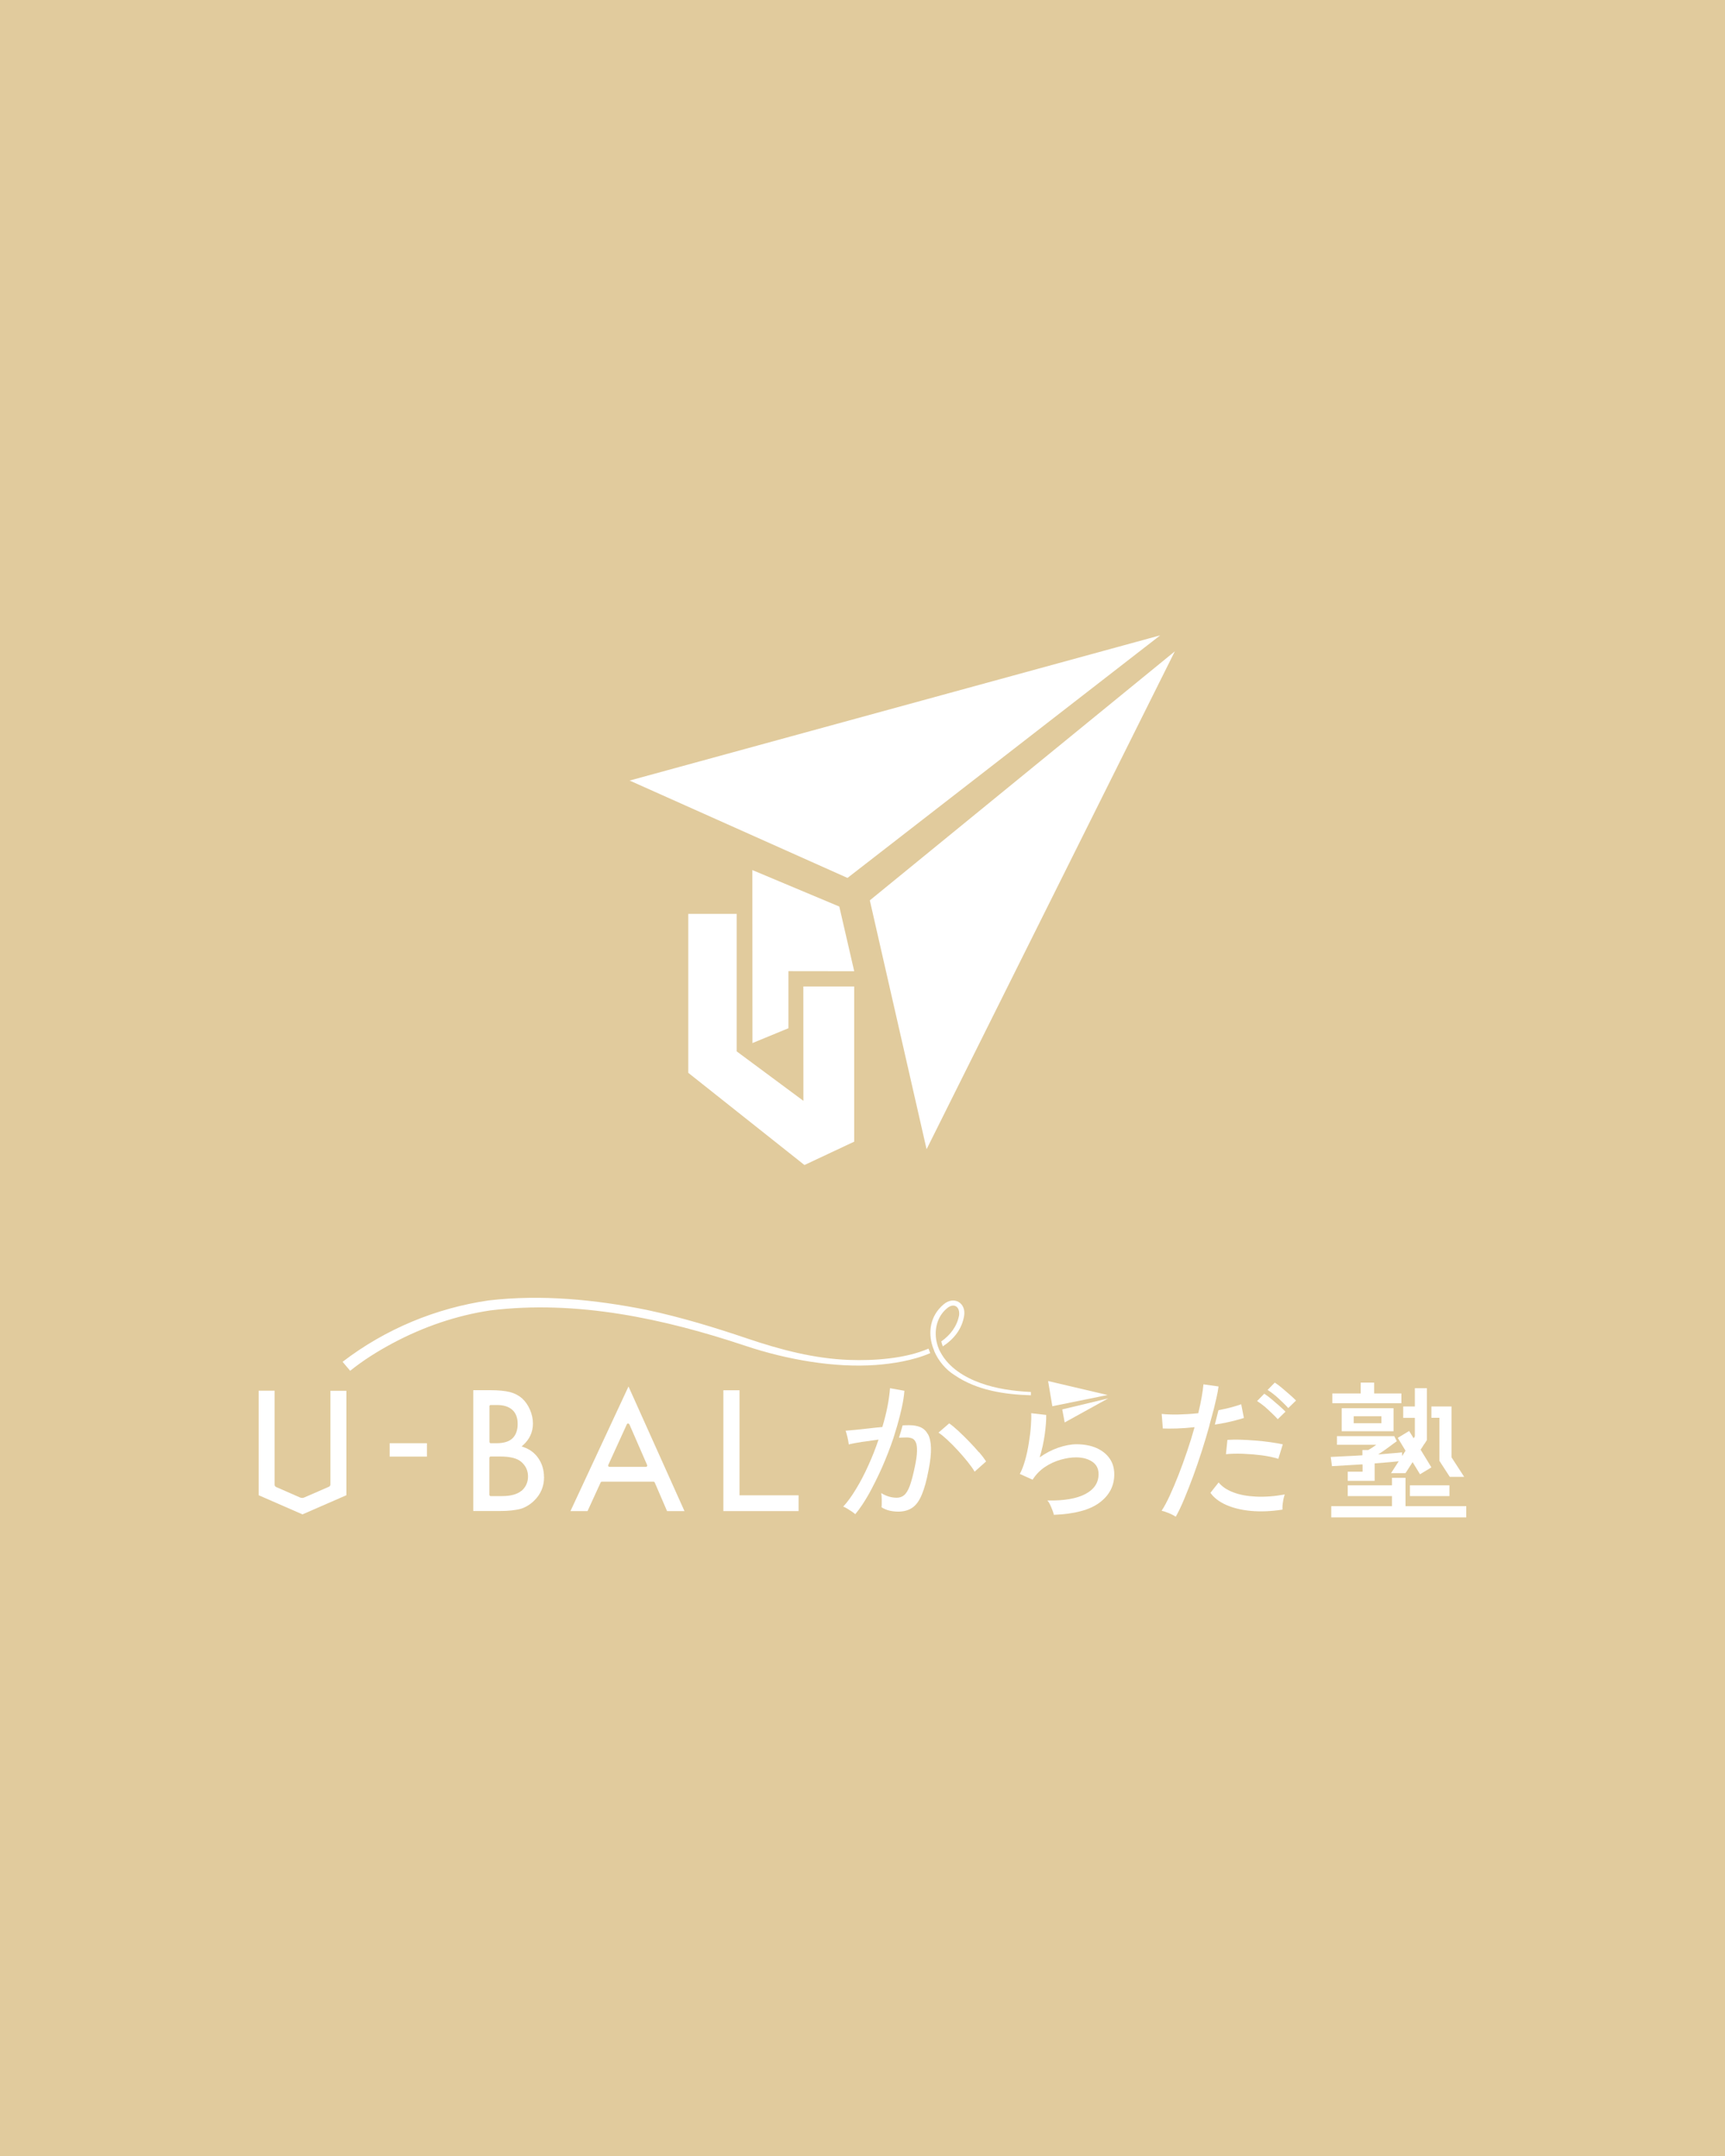 <?xml version="1.0" encoding="UTF-8"?>
<svg xmlns="http://www.w3.org/2000/svg" id="b" width="200" height="250" viewBox="0 0 200 250">
  <g id="c">
    <rect width="200" height="250" fill="#fff" stroke-width="0"></rect>
    <rect width="200" height="250" fill="#c4993d" opacity=".5" stroke-width="0"></rect>
    <polygon points="97.31 105.12 87.23 100.89 87.24 120.95 91.41 119.23 91.41 112.61 99.04 112.62 97.31 105.12" fill="#fff" stroke-width="0"></polygon>
    <polygon points="93.14 114.39 93.15 127.65 85.41 121.91 85.41 105.97 79.8 105.97 79.8 124.4 93.27 135.09 99.04 132.38 99.04 114.39 93.14 114.39" fill="#fff" stroke-width="0"></polygon>
    <polygon points="136.21 75.53 107.43 133.26 100.85 104.41 100.85 104.4 136.21 75.53" fill="#fff" stroke-width="0"></polygon>
    <polygon points="134.52 73.67 98.26 101.8 73 90.51 134.52 73.67" fill="#fff" stroke-width="0"></polygon>
    <path d="m122.19,175.66c-.02-.12-.08-.29-.16-.52-.08-.22-.18-.44-.28-.66-.1-.22-.21-.38-.32-.49,1.94.04,3.42-.22,4.43-.76,1.01-.54,1.51-1.31,1.51-2.3,0-.64-.25-1.12-.75-1.45-.5-.33-1.13-.49-1.87-.49-.54,0-1.13.09-1.77.27s-1.25.46-1.82.84c-.57.38-1.05.87-1.44,1.48l-1.48-.67c.23-.42.43-.95.61-1.58.18-.63.32-1.29.43-1.98.11-.69.2-1.35.24-1.96.05-.62.06-1.12.04-1.52l1.74.2c.01.62-.05,1.37-.17,2.27-.13.9-.32,1.78-.59,2.65.68-.48,1.39-.86,2.15-1.12s1.47-.4,2.12-.4c.89,0,1.67.15,2.33.44.66.3,1.16.7,1.52,1.22.36.52.53,1.13.53,1.83,0,1.34-.57,2.43-1.71,3.28-1.14.85-2.9,1.32-5.28,1.41Z" fill="#fff" stroke-width="0"></path>
    <path d="m40.16,161.26v12.12l-5.09,2.22-5.08-2.22v-12.12h1.85v10.9c0,.12.07.22.18.27l2.76,1.21c.16.07.34.07.5,0l2.85-1.24c.11-.05.18-.15.18-.27v-10.86h1.85Z" fill="#fff" stroke-width="0"></path>
    <path d="m103.58,166.77s0,0,0,0l.44-1.44s0,0,0,0c.21-.73.39-1.44.54-2.12.15-.69.25-1.33.3-1.94l-1.67-.3c-.05.67-.15,1.38-.3,2.15-.15.77-.35,1.55-.59,2.35-.54.05-1.09.1-1.63.17-.54.06-1.04.11-1.5.16-.46.04-.83.08-1.13.1.04.09.08.24.14.45.06.22.11.43.15.65.04.22.07.38.08.49.38-.1.89-.19,1.51-.29.62-.09,1.27-.18,1.94-.27-.35,1.03-.74,2.03-1.19,3.01-.44.98-.91,1.88-1.41,2.7-.49.82-.99,1.51-1.5,2.07.11.02.26.1.45.21.19.12.38.24.56.36.18.12.31.22.39.3.52-.62,1.04-1.4,1.57-2.33.52-.94,1.03-1.97,1.53-3.08.49-1.12.93-2.25,1.32-3.4Z" fill="#fff" stroke-width="0"></path>
    <path d="m113.5,168.4c-.35-.41-.73-.83-1.15-1.26-.41-.43-.82-.82-1.22-1.2-.4-.37-.76-.67-1.08-.89l-1.24,1.07c.3.2.64.48,1.03.84.39.36.79.77,1.2,1.21.41.44.79.89,1.14,1.32.35.44.63.82.82,1.16l1.33-1.19c-.2-.31-.47-.67-.82-1.08Z" fill="#fff" stroke-width="0"></path>
    <path d="m148.15,164.56l.89-.87c-.18-.22-1.21-1.11-1.57-1.41-.35-.3-.65-.52-.89-.67l-.83.85c.27.17.57.39.9.66.33.28,1.28,1.18,1.49,1.44Z" fill="#fff" stroke-width="0"></path>
    <path d="m149.37,163.27l.89-.87c-.18-.22-1.21-1.11-1.57-1.41-.35-.3-.65-.52-.89-.67l-.83.85c.27.17.57.39.9.66.33.28,1.28,1.18,1.49,1.44Z" fill="#fff" stroke-width="0"></path>
    <path d="m142.31,166.96l-.17,1.66c.56-.06,1.2-.07,1.94-.05.73.03,1.47.09,2.2.18.73.1,1.38.23,1.93.41l.52-1.68c-.4-.09-.88-.17-1.43-.25-.55-.08-1.13-.14-1.74-.19-.61-.05-1.19-.08-1.76-.1-.56-.02-1.06,0-1.48.02Z" fill="#fff" stroke-width="0"></path>
    <path d="m140.22,165.28l.5-1.85c.11-.47.22-.92.32-1.35.11-.48.19-.92.24-1.31l-1.75-.25c-.04.44-.11.94-.21,1.51-.1.57-.23,1.18-.39,1.84-.81.09-1.59.13-2.34.15-.75.01-1.38-.01-1.9-.07l.13,1.69c.42.02.96.02,1.62,0,.65-.02,1.34-.07,2.06-.15-.25.91-.54,1.84-.86,2.78-.32.95-.65,1.86-.99,2.73-.34.87-.68,1.67-1.01,2.39-.33.72-.65,1.32-.96,1.79.23.05.51.14.85.28.33.14.6.28.79.41.32-.56.64-1.24.98-2.05.34-.81.68-1.69,1.04-2.65.35-.96.69-1.94,1.01-2.95.32-1.01.62-1.99.88-2.95,0,0,0,0,0,0Z" fill="#fff" stroke-width="0"></path>
    <path d="m145.62,173.54c-1.02-.05-1.9-.21-2.64-.5-.74-.28-1.3-.66-1.69-1.14l-.95,1.2c.4.57,1.01,1.04,1.82,1.4.81.36,1.78.6,2.89.7,1.12.1,2.33.05,3.64-.15-.01-.23,0-.52.06-.88.05-.36.12-.65.21-.88-1.21.22-2.33.3-3.35.25Z" fill="#fff" stroke-width="0"></path>
    <polygon points="162.48 161.58 159.32 161.58 159.32 160.32 157.76 160.32 157.76 161.58 154.47 161.58 154.47 162.71 162.48 162.71 162.48 161.58" fill="#fff" stroke-width="0"></polygon>
    <path d="m161.57,165.96v-2.67h-6.01v2.67h6.01Zm-4.62-1.74h3.21v.81h-3.21v-.81Z" fill="#fff" stroke-width="0"></path>
    <rect x="46.57" y="165.96" width="1.55" height="4.32" transform="translate(215.46 120.78) rotate(90)" fill="#fff" stroke-width="0"></rect>
    <path d="m63.07,171.27c0-.82-.22-1.54-.64-2.16-.42-.62-1-1.06-1.73-1.31l-.22-.08.18-.16c.75-.68,1.13-1.52,1.13-2.5,0-.54-.12-1.08-.35-1.61-.23-.52-.53-.96-.92-1.31-.38-.33-.85-.58-1.39-.72-.55-.14-1.31-.22-2.25-.22h-2.01v14.01h3.13c.96,0,1.76-.09,2.4-.26.56-.18,1.08-.5,1.54-.95.76-.74,1.14-1.66,1.14-2.73Zm-6.33-8.2c0-.08.07-.15.15-.15h.75c.76,0,1.35.19,1.76.56.41.37.62.92.62,1.63s-.2,1.29-.6,1.67c-.4.38-1.02.57-1.86.57h-.66c-.08,0-.15-.07-.15-.15v-4.13Zm3.71,9.8c-.48.4-1.23.61-2.24.61h-1.32c-.08,0-.15-.07-.15-.15v-4.29c0-.08.07-.15.15-.15h1.08c1.21,0,2.03.21,2.51.66.49.44.74,1,.74,1.66s-.26,1.24-.77,1.68Z" fill="#fff" stroke-width="0"></path>
    <path d="m75.91,171.9l1.43,3.32h2.02l-6.49-14.45-6.73,14.45h1.98l1.52-3.32c.02-.05.08-.09.14-.09h5.99c.06,0,.11.04.14.09Zm-2.94-6.75l2.06,4.73c.04.1-.03.21-.14.21h-4.23c-.11,0-.18-.11-.14-.21l2.16-4.73c.05-.12.22-.12.27,0Z" fill="#fff" stroke-width="0"></path>
    <polygon points="85.74 173.39 85.74 161.21 83.87 161.21 83.87 173.39 83.87 175.22 89.94 175.22 92.59 175.22 92.59 173.39 85.74 173.39" fill="#fff" stroke-width="0"></polygon>
    <path d="m107.58,166.3c-.21-.38-.5-.65-.86-.81-.36-.15-.79-.23-1.27-.23-.22,0-.5,0-.8.02-.12.45-.26.93-.42,1.43.06,0,.12,0,.18-.01.26-.01.49-.02.69-.02.25,0,.46.04.65.11.18.07.33.23.43.46.11.23.15.58.14,1.04-.01.46-.1,1.07-.26,1.83-.2.94-.39,1.66-.58,2.18-.19.51-.41.87-.65,1.07-.24.2-.53.3-.86.3-.62,0-1.22-.18-1.8-.54.04.21.06.48.06.82s0,.61-.02.83c.3.19.6.31.93.39.32.07.65.11,1,.11.67,0,1.22-.16,1.66-.47.44-.31.8-.82,1.09-1.53.29-.7.55-1.64.77-2.82.21-1.05.3-1.91.28-2.58-.02-.67-.14-1.2-.35-1.58Z" fill="#fff" stroke-width="0"></path>
    <path d="m143.91,162.83c-.34.13-1.2.38-1.68.49-.3.07-.63.13-.96.2-.12.5-.26,1.06-.42,1.67.48-.07.95-.16,1.39-.25.63-.13,1.59-.39,1.98-.52l-.31-1.58Z" fill="#fff" stroke-width="0"></path>
    <path d="m165.14,167.45l.3-.47v-2.57h0v-1.32h0v-2.12h-1.4v2.12h-1.35v1.32h1.35v2.15l-.14.22-.52-.85-1.32.8.9,1.49-.4.62v-.43c-.32.04-.71.07-1.19.11-.48.04-1.01.09-1.58.13.36-.23.74-.49,1.13-.78.39-.29.73-.54,1.03-.76l-.3-.58h-6.64v1h4.55c-.15.12-.31.23-.48.34-.17.11-.32.2-.45.27h-.67v.61c-.71.05-1.4.08-2.06.11-.66.03-1.2.06-1.61.08l.14,1.07c.4-.02.91-.05,1.54-.09.63-.04,1.29-.08,1.99-.12l.02.09v.76h-1.72v1.06h3.12v-.95s0-.01,0-.02v-1.05c.64-.05,1.25-.1,1.81-.15.37-.04.7-.07.98-.1l-.49.76-.4.62h1.67l.11-.16.72-1.12.86,1.41,1.32-.8-1.25-2.05.43-.67Z" fill="#fff" stroke-width="0"></path>
    <path d="m168.29,168.99v-5.9h-1.4s-.93,0-.93,0v1.31h.93v4.99l.26.41.04.06.9,1.39h1.67l-1.47-2.27Z" fill="#fff" stroke-width="0"></path>
    <polygon points="162.96 174.65 162.96 173.48 162.96 173.48 162.96 172.23 162.96 172.23 162.96 171.36 161.39 171.36 161.39 172.23 156.26 172.23 156.26 173.48 161.39 173.48 161.39 174.65 154.35 174.65 154.35 175.95 170 175.95 170 174.65 162.96 174.65" fill="#fff" stroke-width="0"></polygon>
    <rect x="163.47" y="172.23" width="4.58" height="1.25" fill="#fff" stroke-width="0"></rect>
    <polygon points="121.52 160.14 122.01 163.06 128.41 161.76 121.52 160.14" fill="#fff" stroke-width="0"></polygon>
    <polygon points="123.44 164.94 123.16 163.43 128.49 162.15 123.44 164.94" fill="#fff" stroke-width="0"></polygon>
    <path d="m107.65,156.38s0,0,0,0c-2.66,1.16-6.31,1.42-9.22,1.31-4.01-.15-7.9-1.17-11.72-2.46-3.84-1.3-7.74-2.49-11.73-3.34-6-1.2-12.2-1.81-18.31-1.1-6.14.89-12.01,3.33-16.95,7.12l.88,1.04c1.5-1.21,3.22-2.29,4.97-3.22,3.51-1.87,7.33-3.19,11.27-3.78,10.02-1.23,20.11.94,29.6,4.11,4.82,1.61,10.32,2.56,15.06,2.22,1.91-.14,4.33-.5,6.36-1.38,0,0-.15-.34-.21-.52Zm1.2.02c-.08-.18-.14-.35-.19-.54,0,0,0,0,0,0,0,0,0,0,0,0-.42-1.47-.08-3.14,1.12-4.14.81-.71,1.54-.2,1.42.8-.25,1.29-1.01,2.28-2.07,3.03h0c.05.19.11.38.18.57h0c1.27-.83,2.21-1.98,2.47-3.53.26-1.54-1.21-2.36-2.39-1.33-1.54,1.31-1.81,3.19-1.26,4.89,0,0,0,0,0,0,0,0,0,0,0,0,.06.18.12.34.19.51v.02c.49,1.13,1.33,2.14,2.38,2.79,2.58,1.76,5.79,2.23,8.83,2.32v-.38c-1.99-.1-4.01-.37-5.88-1.05-1.85-.67-3.63-1.78-4.57-3.49-.09-.16-.17-.31-.24-.47h0Z" fill="#fff" stroke-width="0"></path>
  </g>
</svg>
